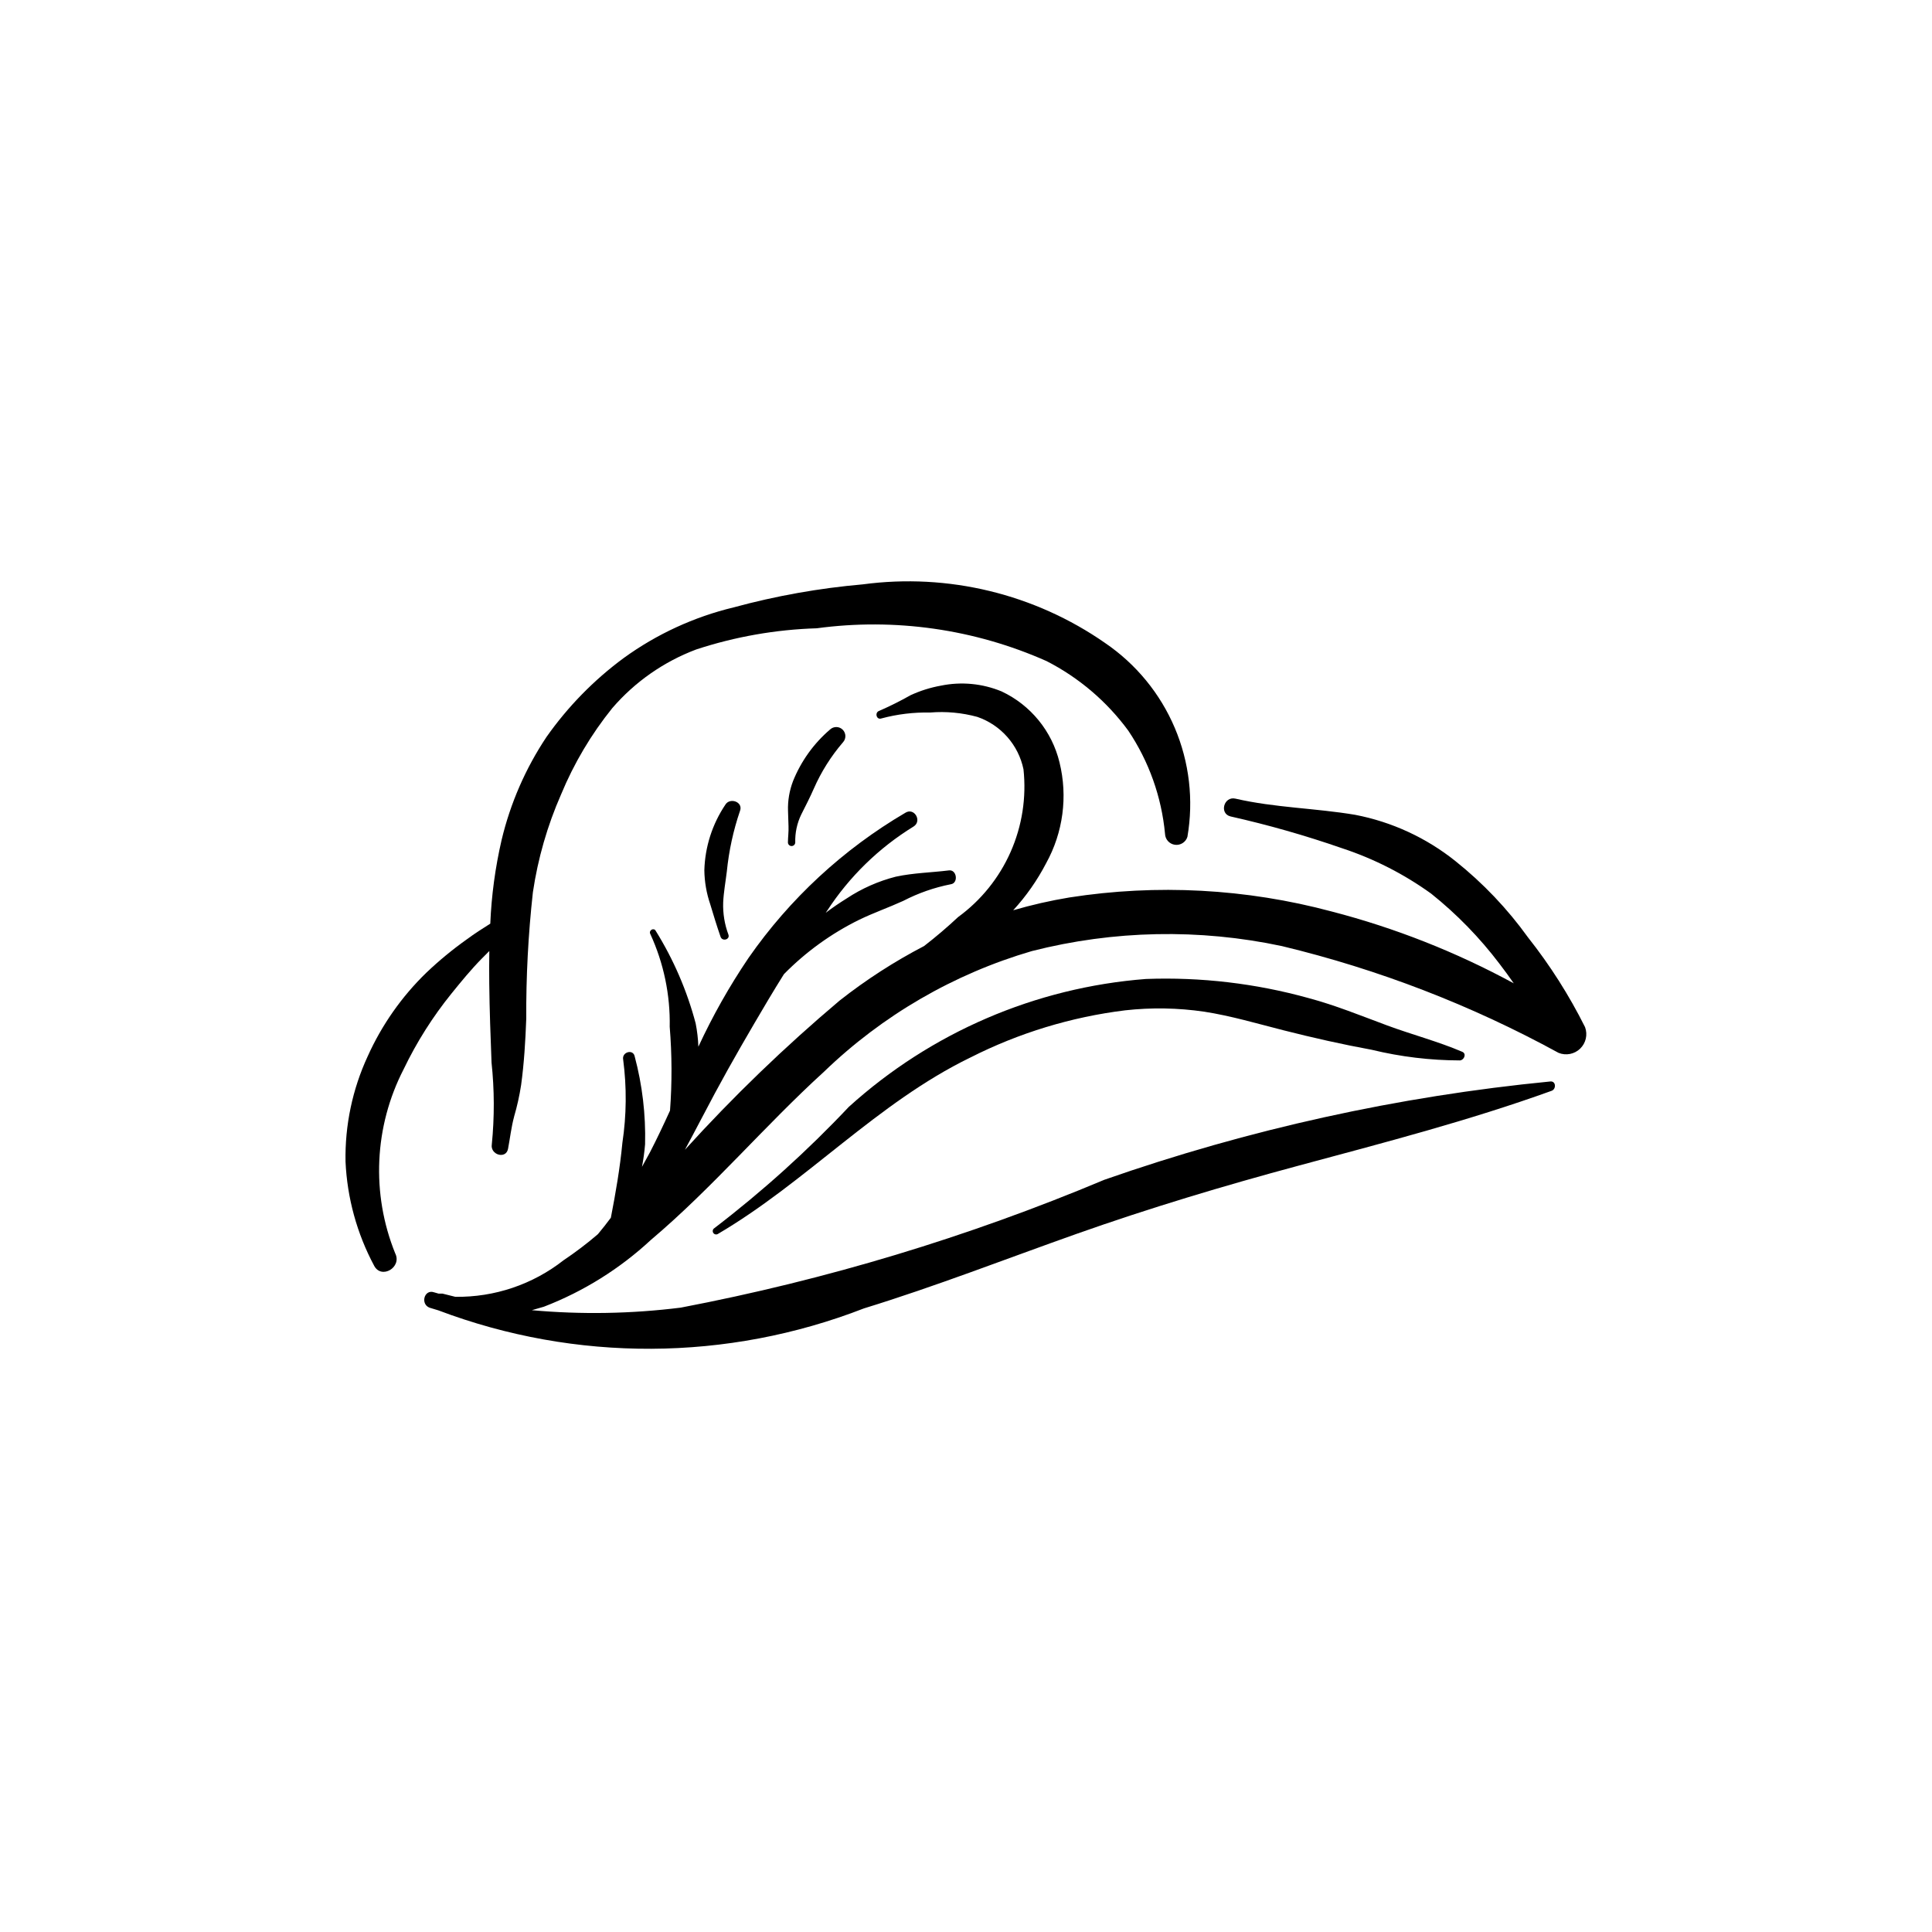 <?xml version="1.0" encoding="UTF-8"?>
<!-- Uploaded to: SVG Find, www.svgrepo.com, Generator: SVG Find Mixer Tools -->
<svg fill="#000000" width="800px" height="800px" version="1.1" viewBox="144 144 512 512" xmlns="http://www.w3.org/2000/svg">
 <g>
  <path d="m564.06 416.21c-4.207-8.426-9.27-16.395-15.113-23.777-5.457-7.594-11.93-14.398-19.238-20.23-7.731-6.184-16.848-10.395-26.57-12.266-10.566-1.781-21.289-1.875-31.734-4.289-3.059-0.707-4.363 3.957-1.301 4.715h0.004c9.996 2.246 19.855 5.059 29.535 8.422 8.453 2.781 16.43 6.844 23.648 12.051 6.777 5.422 12.852 11.66 18.09 18.578 1.309 1.688 2.559 3.426 3.785 5.18-15.258-8.289-31.469-14.688-48.273-19.043-22.648-6.062-46.312-7.328-69.48-3.715-5.031 0.832-10.008 1.965-14.902 3.394 3.441-3.75 6.371-7.938 8.719-12.457 4.508-8.141 5.777-17.68 3.555-26.715-1.996-8.277-7.641-15.203-15.348-18.824-5.086-2.106-10.684-2.637-16.074-1.531-2.777 0.496-5.481 1.348-8.047 2.531-2.699 1.527-5.477 2.914-8.32 4.152-1.262 0.438-0.719 2.457 0.555 2.016 4.211-1.137 8.566-1.664 12.93-1.574 4.211-0.348 8.449 0.043 12.523 1.156 6.238 2.152 10.887 7.426 12.23 13.887 0.809 7.477-0.371 15.031-3.414 21.91-3.043 6.875-7.84 12.828-13.918 17.258-2.902 2.715-5.902 5.269-9.004 7.668-7.902 4.113-15.402 8.953-22.402 14.465-14.527 12.254-28.219 25.461-40.988 39.535 2.691-4.965 5.269-10 7.938-14.969 4.496-8.371 9.309-16.617 14.156-24.789 1.355-2.285 2.75-4.547 4.16-6.801v0.004c5.777-5.879 12.504-10.742 19.898-14.387 3.84-1.863 7.859-3.262 11.734-5.031h-0.004c3.969-2.055 8.207-3.535 12.59-4.398 2.062-0.301 1.598-3.93-0.496-3.672-4.703 0.582-9.359 0.656-14.02 1.652v-0.004c-4.664 1.184-9.098 3.144-13.109 5.801-1.902 1.18-3.742 2.438-5.523 3.781l0.336-0.492v0.004c5.894-9.066 13.73-16.707 22.941-22.371 2.316-1.438 0.203-5.094-2.141-3.664-16.5 9.676-30.703 22.82-41.621 38.523-5.047 7.461-9.484 15.32-13.27 23.496-0.074-2.078-0.316-4.148-0.719-6.188-2.293-8.656-5.863-16.926-10.594-24.531-0.52-0.934-1.914-0.109-1.43 0.836 3.551 7.711 5.312 16.129 5.148 24.617 0.605 7.383 0.633 14.805 0.082 22.191-1.691 3.719-3.434 7.414-5.305 11.039l-2.129 3.883h0.004c0.379-1.98 0.652-3.981 0.82-5.988 0.195-7.863-0.73-15.711-2.758-23.309-0.418-2.004-3.426-1.145-3.051 0.84 0.965 7.332 0.898 14.758-0.203 22.07-0.637 6.715-1.781 13.27-3.055 19.859-1.105 1.492-2.254 2.949-3.445 4.371h-0.004c-2.891 2.481-5.93 4.789-9.098 6.91-8.168 6.406-18.285 9.82-28.664 9.68l-3.41-0.848h-1.031l-1.223-0.352c-2.609-0.871-3.676 3.18-1.129 4.094l2.281 0.691c36.375 13.758 76.551 13.57 112.8-0.52 19.051-5.859 37.629-13.125 56.41-19.773 19.367-6.852 39.074-12.754 58.914-18.094 22.469-6.047 45.027-11.895 66.918-19.797 1.242-0.449 1.176-2.606-0.336-2.473-40.297 3.926-79.98 12.672-118.2 26.051-36.133 15.176-73.758 26.535-112.25 33.883-13.098 1.641-26.332 1.867-39.477 0.68l3.223-0.93 0.004-0.004c10.477-4.039 20.09-10.043 28.32-17.684 16.305-13.77 30.113-30.219 45.883-44.578 15.5-14.957 34.406-25.93 55.082-31.973 21.695-5.531 44.375-5.984 66.273-1.32 25.582 6.152 50.234 15.668 73.316 28.297 1.961 0.785 4.203 0.348 5.719-1.125 1.52-1.473 2.027-3.695 1.301-5.68z"/>
  <path d="m436.88 314.41c-18.707-13.023-41.613-18.57-64.203-15.551-11.586 1.012-23.055 3.055-34.273 6.109-10.492 2.527-20.391 7.086-29.125 13.422-7.902 5.828-14.809 12.891-20.457 20.918-5.547 8.32-9.57 17.559-11.891 27.289-1.684 7.285-2.688 14.711-3 22.18-2.098 1.309-4.172 2.644-6.207 4.148-3.793 2.695-7.391 5.656-10.758 8.867-6.527 6.336-11.793 13.844-15.523 22.137-4.043 8.738-6.051 18.277-5.875 27.902 0.434 9.645 3.023 19.07 7.574 27.582 1.914 3.715 7.457 0.441 5.59-3.269v0.004c-6.391-15.812-5.574-33.629 2.234-48.789 3.449-7.184 7.723-13.941 12.738-20.133 2.539-3.133 5.133-6.309 7.961-9.18l2.008-2.019c-0.047 2.898-0.051 5.801-0.016 8.695 0.078 6.953 0.34 13.906 0.605 20.848 0.77 7.207 0.793 14.477 0.074 21.691-0.465 2.793 3.762 4.031 4.301 1.188 0.539-2.844 0.855-5.742 1.613-8.547l-0.004-0.004c0.805-2.75 1.426-5.551 1.859-8.383 0.793-5.801 1.137-11.613 1.355-17.461h0.004c-0.062-11.223 0.523-22.441 1.758-33.594 1.324-8.941 3.836-17.668 7.473-25.941 3.41-8.23 7.977-15.93 13.57-22.867 5.996-6.961 13.648-12.309 22.25-15.543 10.32-3.387 21.074-5.277 31.934-5.609 20.711-2.801 41.797 0.207 60.898 8.691 8.555 4.379 15.973 10.691 21.664 18.438 5.469 8.16 8.816 17.555 9.734 27.332 0.047 1.48 1.156 2.711 2.625 2.91s2.867-0.688 3.309-2.102c1.676-9.75 0.512-19.777-3.352-28.883-3.867-9.109-10.273-16.91-18.449-22.477z"/>
  <path d="m340.12 358.86c0.863-2.328-2.644-3.594-3.879-1.637h0.004c-3.477 5.16-5.414 11.199-5.586 17.422 0.043 3.055 0.57 6.082 1.555 8.973 0.867 2.891 1.754 5.801 2.746 8.648 0.453 1.305 2.539 0.742 2.082-0.574-1.02-2.727-1.492-5.629-1.391-8.539 0.125-2.727 0.641-5.508 0.969-8.227 0.547-5.473 1.723-10.863 3.5-16.066z"/>
  <path d="m363.98 337.32c-4.32 3.695-7.684 8.383-9.809 13.656-0.973 2.531-1.43 5.231-1.336 7.938l0.129 4.043c0.066 1.43-0.145 2.887-0.156 4.324 0.023 0.52 0.449 0.93 0.969 0.93 0.523 0 0.949-0.41 0.973-0.93-0.074-2.562 0.469-5.106 1.586-7.418 1.148-2.266 2.332-4.574 3.348-6.898 1.949-4.438 4.547-8.562 7.707-12.238 0.883-0.949 0.855-2.43-0.062-3.348s-2.398-0.941-3.348-0.059z"/>
  <path d="m531.52 422.74c-6.449-2.762-13.367-4.562-19.961-7.008-6.871-2.551-13.66-5.328-20.75-7.223-14.027-3.898-28.574-5.609-43.125-5.07-29.281 2.258-56.98 14.184-78.746 33.902-10.992 11.66-22.91 22.41-35.641 32.145-0.406 0.258-0.535 0.793-0.293 1.211 0.246 0.418 0.773 0.566 1.199 0.34 23.609-13.859 42.176-34.734 66.945-46.781v0.004c12.848-6.516 26.73-10.75 41.027-12.512 6.961-0.777 13.988-0.656 20.918 0.352 7.152 1.109 14.047 3.16 21.047 4.938 7.797 1.98 15.547 3.727 23.461 5.18v0.004c7.629 1.844 15.445 2.785 23.297 2.801 1.086-0.07 1.832-1.766 0.621-2.281z"/>
 </g>
</svg>